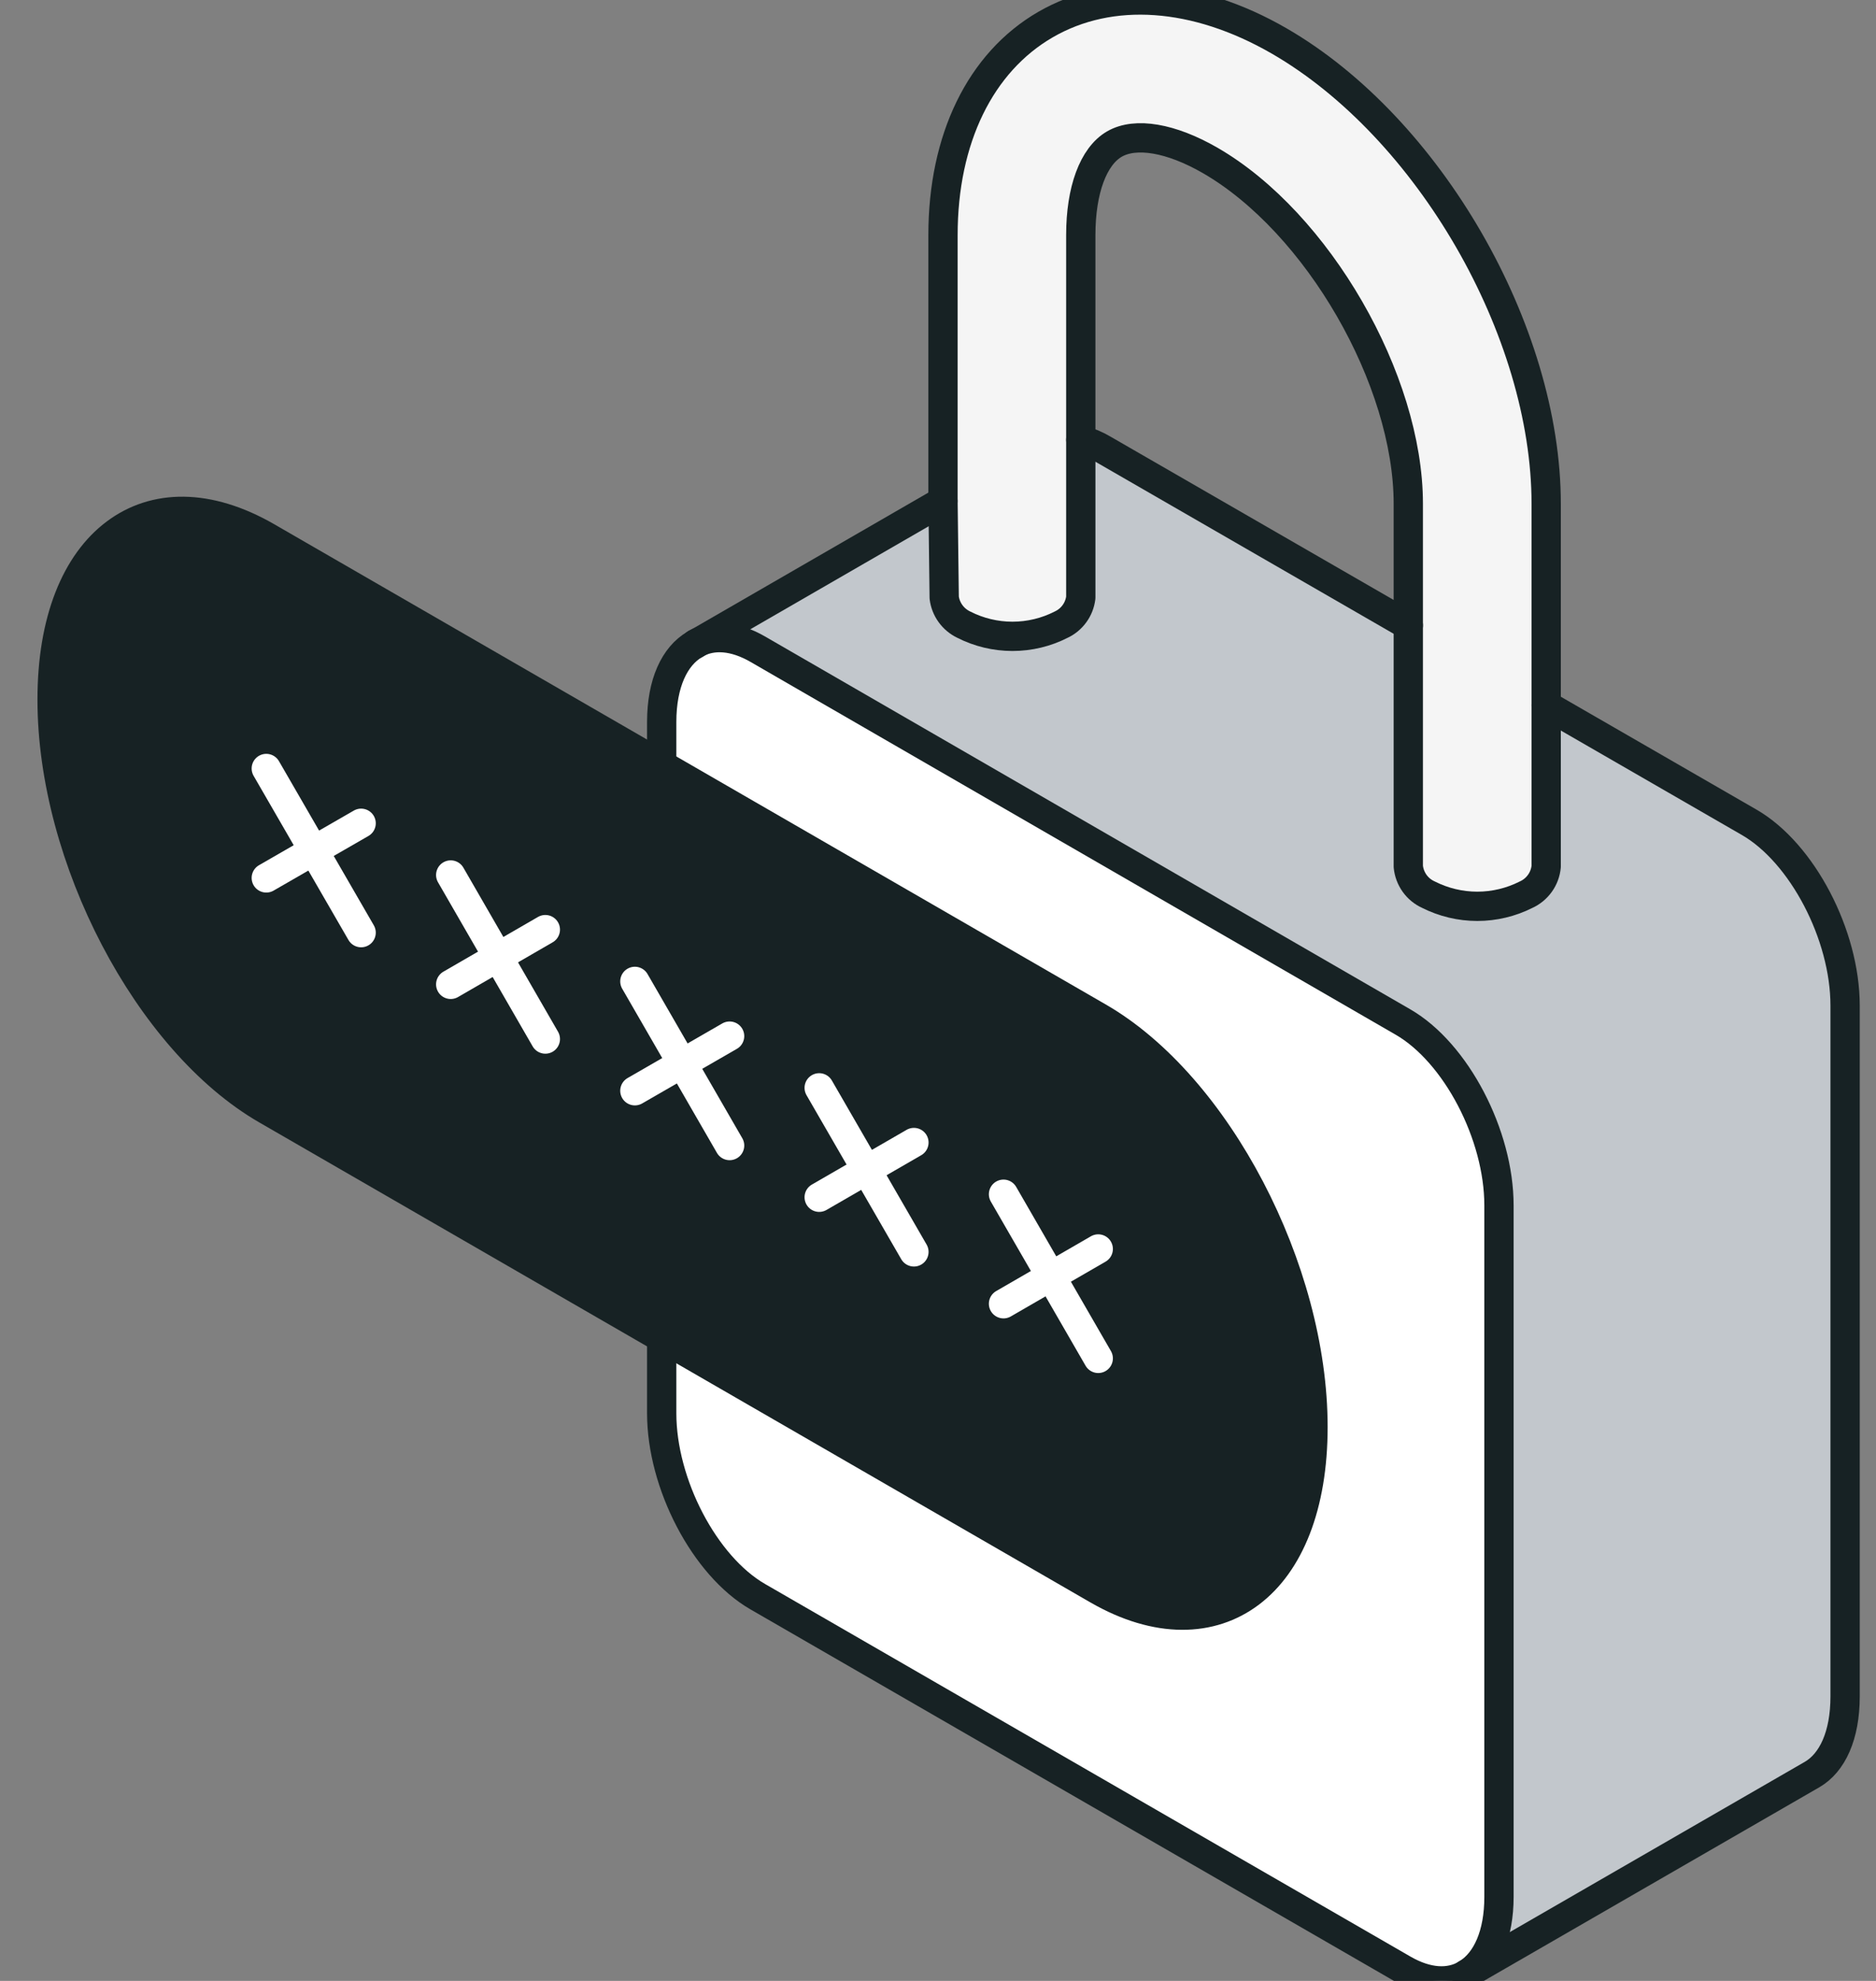 <svg width="36" height="38" viewBox="0 0 36 38" fill="none" xmlns="http://www.w3.org/2000/svg">
<rect x="0" y="0" width="36" height="38" fill="#808080" stroke="none"/>
<path d="M18.096 9.612L13.359 12.348C13.678 12.176 14.09 12.2 14.539 12.458L26.93 19.609C27.946 20.197 28.77 21.771 28.77 23.127V36.388C28.77 37.111 28.536 37.626 28.164 37.86L34.778 34.042C35.168 33.817 35.413 33.293 35.413 32.544V19.29C35.413 17.935 34.589 16.36 33.573 15.774L29.676 13.527V16.622C29.666 16.738 29.624 16.85 29.556 16.945C29.489 17.04 29.397 17.115 29.291 17.163C29 17.31 28.68 17.387 28.355 17.387C28.029 17.387 27.709 17.31 27.418 17.163C27.312 17.116 27.22 17.04 27.152 16.945C27.084 16.85 27.042 16.739 27.031 16.622V11.996L21.187 8.626C21.05 8.543 20.901 8.48 20.746 8.438V11.466C20.732 11.577 20.69 11.682 20.625 11.773C20.559 11.863 20.472 11.935 20.371 11.983C20.081 12.131 19.76 12.208 19.435 12.208C19.11 12.208 18.789 12.131 18.499 11.983C18.398 11.935 18.311 11.862 18.246 11.772C18.18 11.682 18.139 11.576 18.124 11.466L18.096 9.612Z" fill="#C2C7CC"/>
<path d="M18.482 11.982C18.772 12.13 19.093 12.207 19.418 12.207C19.744 12.207 20.064 12.13 20.354 11.982C20.455 11.935 20.542 11.862 20.608 11.772C20.673 11.682 20.715 11.576 20.729 11.465V4.508C20.729 3.649 20.97 2.995 21.375 2.763C21.779 2.531 22.466 2.645 23.209 3.076C25.269 4.266 27.014 7.283 27.014 9.664V16.622C27.025 16.738 27.067 16.85 27.135 16.945C27.203 17.04 27.295 17.115 27.401 17.163C27.692 17.31 28.012 17.386 28.338 17.386C28.663 17.386 28.983 17.31 29.274 17.163C29.38 17.115 29.472 17.039 29.54 16.944C29.607 16.849 29.649 16.738 29.66 16.622V9.664C29.66 6.345 27.413 2.443 24.533 0.784C22.947 -0.137 21.313 -0.251 20.064 0.469C18.815 1.19 18.096 2.666 18.096 4.508V11.465C18.112 11.577 18.155 11.683 18.223 11.773C18.29 11.864 18.379 11.936 18.482 11.982Z" fill="#F5F5F5"/>
<path d="M20.732 25.643C19.796 25.105 19.047 23.797 19.047 22.722C19.047 21.647 19.796 21.211 20.732 21.748C21.668 22.286 22.417 23.594 22.417 24.667C22.417 25.74 21.663 26.178 20.732 25.643ZM13.359 12.349L13.335 12.362C12.944 12.587 12.698 13.111 12.698 13.851V27.112C12.698 28.466 13.522 30.041 14.539 30.628L26.93 37.779C27.392 38.045 27.811 38.063 28.133 37.876L28.163 37.859C28.538 37.625 28.77 37.11 28.77 36.388V23.124C28.77 21.769 27.946 20.194 26.93 19.606L14.539 12.452C14.089 12.2 13.678 12.175 13.359 12.348V12.349Z" fill="white"/>
<path d="M19.045 22.721C19.045 23.796 19.794 25.105 20.73 25.642C21.667 26.179 22.416 25.741 22.416 24.666C22.416 23.592 21.667 22.285 20.73 21.748C19.794 21.21 19.045 21.646 19.045 22.721Z" fill="#C2C7CC"/>
<path d="M28.158 37.859C28.532 37.625 28.765 37.11 28.765 36.388V23.124C28.765 21.769 27.941 20.194 26.924 19.606L14.539 12.452C14.09 12.194 13.678 12.169 13.359 12.342" stroke="#172224" stroke-width="0.562" stroke-linecap="round" stroke-linejoin="round"/>
<path d="M13.335 12.36C12.944 12.585 12.698 13.109 12.698 13.849V27.112C12.698 28.466 13.522 30.04 14.539 30.628L26.93 37.779C27.392 38.044 27.811 38.063 28.133 37.876" stroke="#172224" stroke-width="0.562" stroke-linecap="round" stroke-linejoin="round"/>
<path d="M19.045 22.721C19.045 21.646 19.794 21.21 20.73 21.748C21.667 22.285 22.416 23.594 22.416 24.666C22.416 25.739 21.667 26.177 20.73 25.642C19.794 25.107 19.045 23.796 19.045 22.721Z" stroke="#172224" stroke-width="0.562" stroke-linecap="round" stroke-linejoin="round"/>
<path d="M20.732 25.643V28.764" stroke="#172224" stroke-width="0.562" stroke-linecap="round" stroke-linejoin="round"/>
<path d="M28.127 37.876L34.772 34.042C35.162 33.817 35.407 33.293 35.407 32.544V19.29C35.407 17.934 34.583 16.36 33.566 15.774L29.67 13.527" stroke="#172224" stroke-width="0.562" stroke-linecap="round" stroke-linejoin="round"/>
<path d="M27.026 11.996L21.182 8.626C21.044 8.543 20.896 8.48 20.74 8.438" stroke="#172224" stroke-width="0.562" stroke-linecap="round" stroke-linejoin="round"/>
<path d="M18.096 9.612L13.335 12.361" stroke="#172224" stroke-width="0.562" stroke-linecap="round" stroke-linejoin="round"/>
<path d="M18.096 9.612V4.508C18.096 2.666 18.811 1.196 20.064 0.471C21.317 -0.253 22.947 -0.137 24.544 0.784C27.418 2.443 29.671 6.345 29.671 9.664V16.622C29.66 16.738 29.619 16.849 29.551 16.944C29.483 17.039 29.391 17.115 29.285 17.163C28.995 17.309 28.674 17.386 28.349 17.386C28.024 17.386 27.703 17.309 27.413 17.163C27.306 17.115 27.214 17.04 27.146 16.945C27.078 16.849 27.036 16.738 27.025 16.622V9.664C27.025 7.283 25.284 4.266 23.221 3.076C22.472 2.645 21.792 2.529 21.386 2.763C20.98 2.997 20.74 3.649 20.74 4.508V11.465C20.726 11.576 20.685 11.682 20.619 11.772C20.554 11.862 20.466 11.935 20.365 11.982C20.076 12.13 19.755 12.207 19.429 12.207C19.104 12.207 18.783 12.13 18.493 11.982C18.393 11.934 18.306 11.862 18.24 11.771C18.175 11.681 18.133 11.576 18.119 11.465L18.096 9.612Z" stroke="#172224" stroke-width="0.562" stroke-linecap="round" stroke-linejoin="round"/>
<path d="M21.067 19.511C23.342 20.821 25.186 24.349 25.186 27.374C25.186 28.893 24.726 29.996 23.98 30.557C23.235 31.119 22.206 31.14 21.067 30.484L5.119 21.29C2.842 19.979 1 16.451 1 13.426C0.998 11.891 1.466 10.791 2.215 10.23C2.964 9.668 3.99 9.646 5.128 10.303L21.067 19.511Z" fill="#172224"/>
<path d="M21.067 30.497L5.119 21.29C2.842 19.979 1 16.451 1 13.426C0.998 11.891 1.466 10.791 2.215 10.23C2.964 9.668 3.99 9.646 5.128 10.303L21.077 19.511C23.351 20.821 25.196 24.349 25.196 27.374C25.196 28.893 24.735 29.996 23.99 30.557C23.245 31.119 22.206 31.153 21.067 30.497Z" stroke="#172224" stroke-width="0.562" stroke-linecap="round" stroke-linejoin="round"/>
<path d="M5.11 16.841L6.93 15.793" stroke="white" stroke-width="0.562" stroke-linecap="round" stroke-linejoin="round"/>
<path d="M6.93 17.891L5.11 14.742" stroke="white" stroke-width="0.562" stroke-linecap="round" stroke-linejoin="round"/>
<path d="M8.649 18.883L10.465 17.833" stroke="white" stroke-width="0.562" stroke-linecap="round" stroke-linejoin="round"/>
<path d="M10.465 19.932L8.649 16.785" stroke="white" stroke-width="0.562" stroke-linecap="round" stroke-linejoin="round"/>
<path d="M12.183 20.924L14.001 19.876" stroke="white" stroke-width="0.562" stroke-linecap="round" stroke-linejoin="round"/>
<path d="M14.001 21.975L12.183 18.826" stroke="white" stroke-width="0.562" stroke-linecap="round" stroke-linejoin="round"/>
<path d="M15.72 22.967L17.538 21.917" stroke="white" stroke-width="0.562" stroke-linecap="round" stroke-linejoin="round"/>
<path d="M17.538 24.015L15.72 20.868" stroke="white" stroke-width="0.562" stroke-linecap="round" stroke-linejoin="round"/>
<path d="M19.257 25.01L21.075 23.959" stroke="white" stroke-width="0.562" stroke-linecap="round" stroke-linejoin="round"/>
<path d="M21.075 26.058L19.257 22.909" stroke="white" stroke-width="0.562" stroke-linecap="round" stroke-linejoin="round"/>
</svg>

